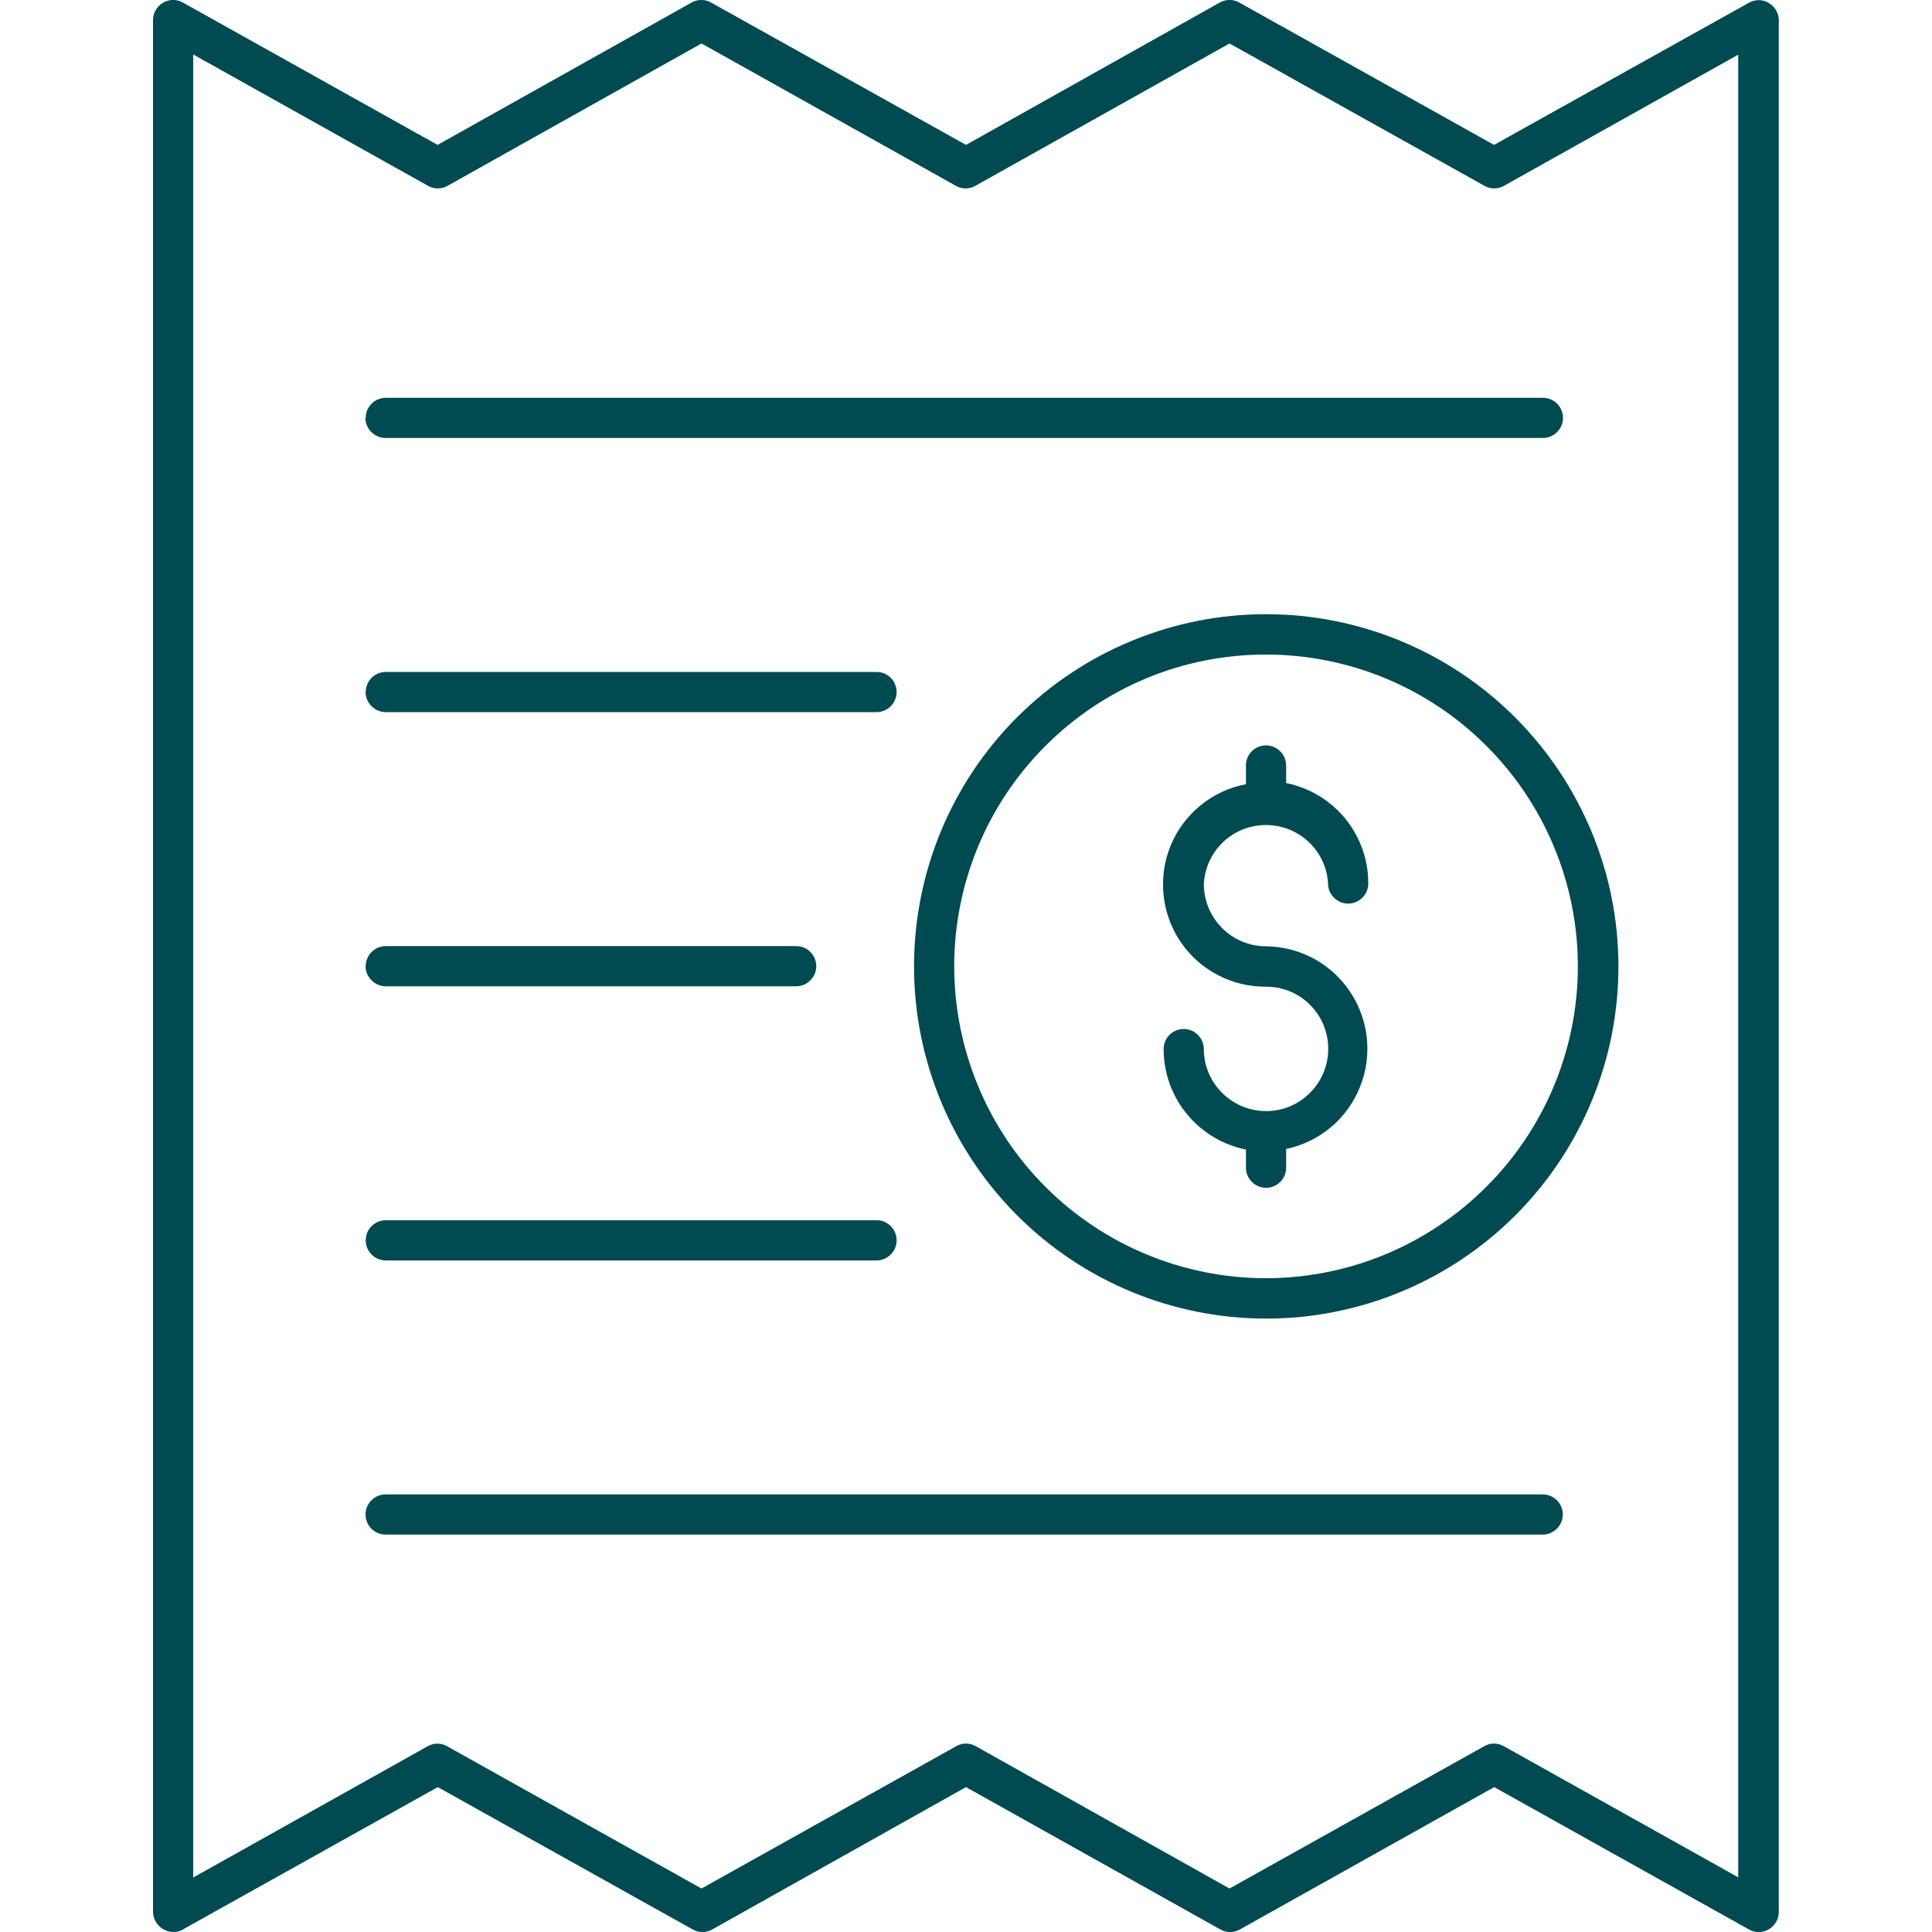 <svg xmlns="http://www.w3.org/2000/svg" id="Layer_1" viewBox="0 0 100 100"><defs><style>.cls-1{fill:#004a52;stroke-width:0px;}</style></defs><path class="cls-1" d="m9.48,99.86l13.18-7.36,13.18,7.36c.32.19.72.19,1.04,0l13.12-7.36,13.15,7.36c.32.19.72.19,1.04,0l13.15-7.36,13.17,7.36c.32.19.72.19,1.04,0,.32-.18.52-.53.52-.9V1.05c0-.37-.2-.71-.52-.9-.32-.19-.72-.19-1.04,0l-13.18,7.35L64.16.14c-.32-.19-.72-.19-1.04,0l-13.12,7.36L36.82.14c-.32-.19-.72-.19-1.04,0l-13.13,7.36L9.48.14c-.32-.19-.72-.19-1.04,0-.32.18-.52.53-.52.9v97.91c0,.37.2.71.52.9.32.19.72.2,1.04.02h0ZM10.02,2.83l12.12,6.78h0c.32.19.72.19,1.04,0l13.13-7.36,13.15,7.36c.32.19.72.19,1.04,0l13.14-7.36,13.18,7.36c.32.19.72.19,1.04,0l12.11-6.78v94.34l-12.12-6.78c-.32-.19-.72-.19-1.04,0l-13.17,7.36-13.12-7.36c-.32-.19-.72-.19-1.04,0l-13.17,7.36-13.16-7.36c-.16-.09-.33-.14-.51-.14-.18,0-.35.05-.51.14l-12.13,6.79V2.83Zm8.91,18.8h0c0-.58.47-1.04,1.04-1.04h59.89c.58,0,1.04.47,1.04,1.04s-.47,1.04-1.04,1.04H19.96c-.28,0-.54-.11-.74-.31s-.31-.46-.31-.74h0Zm0,14.19h0c0-.58.47-1.04,1.04-1.04h25.4c.58,0,1.04.47,1.04,1.04s-.47,1.04-1.04,1.04h-25.4c-.28,0-.54-.11-.74-.31-.2-.2-.31-.46-.31-.74h0Zm0,14.19h0c0-.58.47-1.04,1.04-1.04h21.24c.58,0,1.04.47,1.04,1.04s-.47,1.04-1.04,1.04h-21.24c-.28,0-.54-.11-.74-.31-.2-.2-.31-.46-.31-.74h0Zm0,14.19h0c0-.58.47-1.04,1.04-1.04h25.4c.58,0,1.04.47,1.04,1.04s-.47,1.04-1.04,1.04h-25.4c-.58,0-1.04-.47-1.04-1.04h0Zm60.93,15.23H19.96c-.58,0-1.04-.47-1.04-1.04s.47-1.04,1.04-1.04h59.89c.58,0,1.04.47,1.04,1.04s-.47,1.04-1.04,1.04h0Zm-14.34-47.64c-4.83,0-9.47,1.93-12.88,5.34-3.42,3.42-5.33,8.06-5.33,12.89,0,4.83,1.92,9.47,5.34,12.89s8.05,5.34,12.89,5.34c4.83,0,9.47-1.92,12.89-5.34,3.42-3.42,5.34-8.05,5.34-12.89,0-4.83-1.93-9.47-5.35-12.89s-8.06-5.34-12.89-5.34h0Zm0,34.37c-4.28,0-8.39-1.71-11.41-4.73s-4.72-7.14-4.72-11.42c0-4.28,1.7-8.39,4.73-11.41,3.03-3.03,7.13-4.73,11.41-4.72,4.28,0,8.39,1.7,11.41,4.73,3.03,3.03,4.73,7.13,4.73,11.41,0,4.28-1.71,8.39-4.74,11.41-3.03,3.03-7.13,4.73-11.42,4.73h0Zm-3.21-20.42c0,.86.33,1.68.94,2.29.6.61,1.43.95,2.28.95,1.76.02,3.39.9,4.36,2.37.97,1.46,1.16,3.31.49,4.94-.66,1.63-2.09,2.82-3.81,3.18v.97c0,.58-.47,1.04-1.04,1.04s-1.04-.47-1.04-1.04v-.94c-1.2-.24-2.28-.89-3.06-1.84-.78-.95-1.2-2.14-1.2-3.36,0-.58.47-1.04,1.04-1.04s1.04.47,1.04,1.04c0,.85.34,1.67.95,2.27.6.6,1.42.94,2.28.94.85,0,1.67-.34,2.27-.95.6-.6.94-1.42.94-2.28,0-.85-.34-1.67-.94-2.27-.6-.6-1.42-.94-2.27-.94-1.78.02-3.45-.86-4.44-2.33-.99-1.47-1.18-3.35-.5-4.99.68-1.64,2.15-2.83,3.89-3.16v-.97c0-.58.47-1.04,1.04-1.04s1.04.47,1.04,1.04v.91h0c1.2.24,2.28.89,3.06,1.84.77.95,1.2,2.14,1.19,3.36,0,.58-.47,1.04-1.04,1.04s-1.04-.47-1.04-1.04c-.06-1.1-.69-2.1-1.66-2.63-.97-.53-2.14-.53-3.11,0-.97.53-1.59,1.53-1.66,2.63v.02Z"></path></svg>